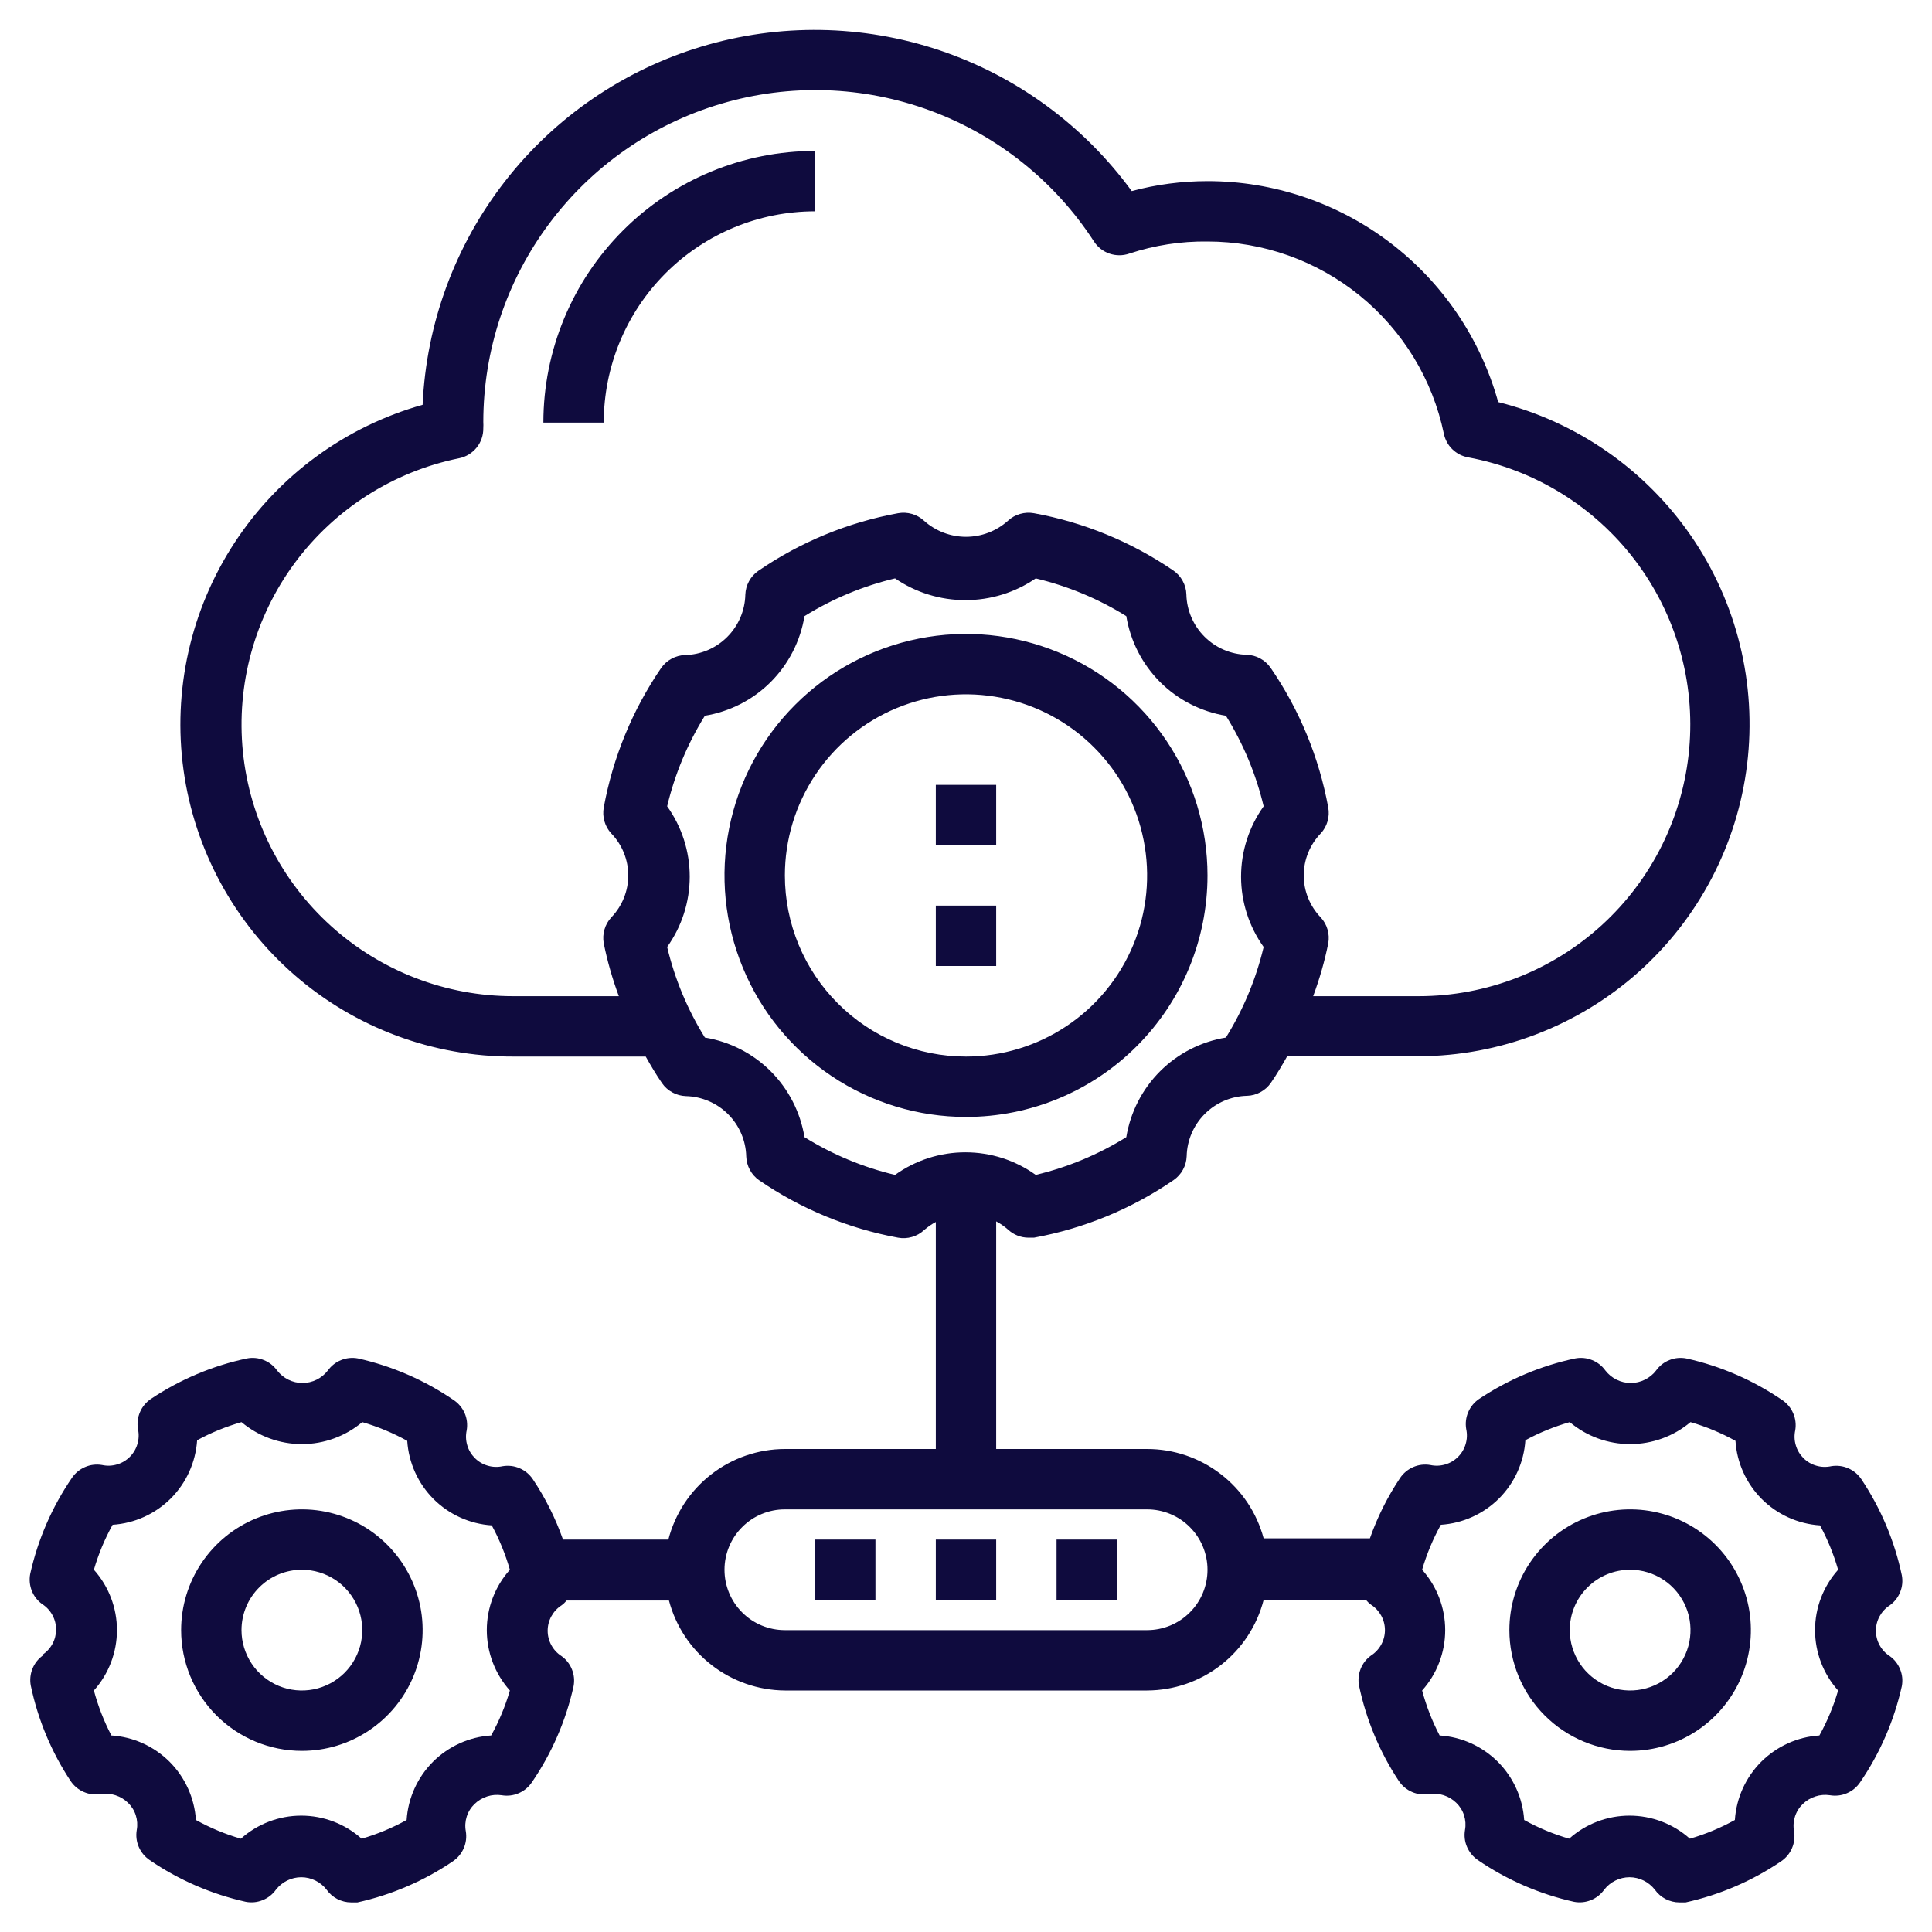 <svg xmlns="http://www.w3.org/2000/svg" width="32" height="32" viewBox="0 0 32 32" fill="none"><g clip-path="url(#clip0_10_1060)"><path d="M13.5 2.5C12.306 2.5 11.162 2.974 10.318 3.818C9.474 4.662 9 5.807 9 7H10C10 6.072 10.369 5.181 11.025 4.525C11.681 3.869 12.572 3.5 13.5 3.5V2.5Z" fill="#0F0B3E"></path><path d="M20 14.5C20 13.709 19.765 12.935 19.326 12.278C18.886 11.62 18.262 11.107 17.531 10.805C16.8 10.502 15.996 10.422 15.22 10.577C14.444 10.731 13.731 11.112 13.172 11.672C12.612 12.231 12.231 12.944 12.077 13.72C11.922 14.496 12.002 15.3 12.305 16.031C12.607 16.762 13.12 17.386 13.778 17.826C14.435 18.265 15.209 18.5 16 18.5C17.061 18.5 18.078 18.079 18.828 17.328C19.579 16.578 20 15.561 20 14.5ZM13 14.5C13 13.907 13.176 13.327 13.506 12.833C13.835 12.34 14.304 11.955 14.852 11.728C15.4 11.501 16.003 11.442 16.585 11.558C17.167 11.673 17.702 11.959 18.121 12.379C18.541 12.798 18.827 13.333 18.942 13.915C19.058 14.497 18.999 15.1 18.772 15.648C18.545 16.196 18.16 16.665 17.667 16.994C17.173 17.324 16.593 17.5 16 17.5C15.204 17.5 14.441 17.184 13.879 16.621C13.316 16.059 13 15.296 13 14.5Z" fill="#0F0B3E"></path><path d="M16.5 13H15.5V14H16.5V13Z" fill="#0F0B3E"></path><path d="M16.5 15H15.5V16H16.5V15Z" fill="#0F0B3E"></path><path d="M0.71 27.42C0.632 27.476 0.572 27.552 0.537 27.641C0.502 27.729 0.492 27.826 0.51 27.92C0.628 28.483 0.852 29.02 1.17 29.5C1.224 29.58 1.299 29.643 1.388 29.681C1.477 29.72 1.575 29.731 1.67 29.715C1.751 29.703 1.834 29.709 1.912 29.735C1.99 29.76 2.061 29.803 2.12 29.86C2.179 29.917 2.224 29.988 2.249 30.067C2.274 30.145 2.28 30.229 2.265 30.31C2.249 30.405 2.26 30.503 2.299 30.592C2.337 30.68 2.4 30.756 2.48 30.81C2.961 31.139 3.501 31.373 4.07 31.5C4.164 31.518 4.261 31.509 4.349 31.473C4.438 31.438 4.514 31.378 4.57 31.3C4.62 31.236 4.683 31.184 4.756 31.148C4.829 31.112 4.909 31.093 4.99 31.093C5.071 31.093 5.151 31.112 5.224 31.148C5.297 31.184 5.361 31.236 5.41 31.3C5.456 31.365 5.517 31.417 5.587 31.454C5.658 31.49 5.736 31.51 5.815 31.51H5.92C6.485 31.385 7.021 31.155 7.5 30.83C7.58 30.776 7.643 30.701 7.681 30.612C7.72 30.523 7.731 30.425 7.715 30.33C7.7 30.249 7.706 30.165 7.731 30.087C7.756 30.008 7.801 29.937 7.86 29.88C7.919 29.823 7.99 29.78 8.068 29.755C8.146 29.729 8.229 29.723 8.31 29.735C8.405 29.751 8.503 29.74 8.592 29.701C8.681 29.663 8.756 29.6 8.81 29.52C9.139 29.039 9.374 28.499 9.5 27.93C9.518 27.836 9.509 27.739 9.473 27.651C9.438 27.562 9.378 27.485 9.3 27.43C9.23 27.385 9.172 27.323 9.132 27.249C9.092 27.176 9.071 27.093 9.071 27.01C9.071 26.926 9.092 26.844 9.132 26.771C9.172 26.698 9.23 26.635 9.3 26.59C9.332 26.567 9.36 26.54 9.385 26.51H11.08C11.192 26.935 11.441 27.311 11.788 27.58C12.135 27.849 12.561 27.997 13 28H19C19.442 27.998 19.872 27.851 20.221 27.579C20.57 27.308 20.819 26.928 20.93 26.5H22.625C22.65 26.53 22.678 26.557 22.71 26.58C22.78 26.625 22.838 26.688 22.878 26.761C22.918 26.834 22.939 26.916 22.939 27C22.939 27.084 22.918 27.166 22.878 27.239C22.838 27.312 22.78 27.375 22.71 27.42C22.632 27.476 22.572 27.552 22.537 27.641C22.502 27.729 22.492 27.826 22.51 27.92C22.628 28.483 22.852 29.02 23.17 29.5C23.224 29.58 23.299 29.643 23.388 29.681C23.477 29.72 23.575 29.731 23.67 29.715C23.751 29.703 23.834 29.709 23.912 29.735C23.99 29.76 24.061 29.803 24.12 29.86C24.179 29.917 24.224 29.988 24.249 30.067C24.274 30.145 24.28 30.229 24.265 30.31C24.249 30.405 24.26 30.503 24.299 30.592C24.337 30.68 24.4 30.756 24.48 30.81C24.961 31.139 25.501 31.373 26.07 31.5C26.164 31.518 26.261 31.509 26.349 31.473C26.438 31.438 26.514 31.378 26.57 31.3C26.619 31.236 26.683 31.184 26.756 31.148C26.829 31.112 26.909 31.093 26.99 31.093C27.071 31.093 27.151 31.112 27.224 31.148C27.297 31.184 27.36 31.236 27.41 31.3C27.456 31.365 27.517 31.417 27.587 31.454C27.658 31.49 27.736 31.51 27.815 31.51H27.92C28.485 31.385 29.021 31.155 29.5 30.83C29.58 30.776 29.643 30.701 29.681 30.612C29.72 30.523 29.731 30.425 29.715 30.33C29.7 30.249 29.706 30.165 29.731 30.087C29.756 30.008 29.801 29.937 29.86 29.88C29.919 29.823 29.99 29.78 30.068 29.755C30.146 29.729 30.229 29.723 30.31 29.735C30.405 29.751 30.503 29.74 30.592 29.701C30.681 29.663 30.756 29.6 30.81 29.52C31.139 29.039 31.373 28.499 31.5 27.93C31.518 27.836 31.509 27.739 31.473 27.651C31.438 27.562 31.378 27.485 31.3 27.43C31.23 27.385 31.172 27.323 31.132 27.249C31.092 27.176 31.071 27.093 31.071 27.01C31.071 26.926 31.092 26.844 31.132 26.771C31.172 26.698 31.23 26.635 31.3 26.59C31.378 26.534 31.438 26.458 31.473 26.369C31.509 26.281 31.518 26.184 31.5 26.09C31.38 25.522 31.152 24.983 30.83 24.5C30.776 24.42 30.701 24.357 30.612 24.319C30.523 24.28 30.425 24.269 30.33 24.285C30.248 24.303 30.163 24.3 30.083 24.276C30.002 24.253 29.929 24.209 29.87 24.15C29.811 24.091 29.767 24.018 29.744 23.937C29.72 23.857 29.717 23.772 29.735 23.69C29.751 23.595 29.74 23.497 29.701 23.408C29.663 23.319 29.6 23.244 29.52 23.19C29.039 22.861 28.499 22.626 27.93 22.5C27.836 22.482 27.739 22.491 27.651 22.527C27.562 22.562 27.486 22.622 27.43 22.7C27.381 22.764 27.317 22.816 27.244 22.852C27.171 22.888 27.091 22.907 27.01 22.907C26.929 22.907 26.849 22.888 26.776 22.852C26.703 22.816 26.64 22.764 26.59 22.7C26.534 22.622 26.458 22.562 26.369 22.527C26.281 22.491 26.184 22.482 26.09 22.5C25.522 22.62 24.983 22.848 24.5 23.17C24.42 23.224 24.357 23.299 24.319 23.388C24.28 23.477 24.269 23.575 24.285 23.67C24.303 23.752 24.3 23.837 24.276 23.917C24.253 23.998 24.209 24.071 24.15 24.13C24.091 24.189 24.018 24.233 23.937 24.256C23.857 24.28 23.772 24.283 23.69 24.265C23.595 24.249 23.497 24.26 23.408 24.299C23.32 24.337 23.244 24.4 23.19 24.48C22.982 24.791 22.814 25.127 22.69 25.48H20.93C20.816 25.055 20.565 24.68 20.216 24.413C19.867 24.145 19.44 24 19 24H16.5V20.23C16.57 20.267 16.635 20.313 16.695 20.365C16.787 20.451 16.909 20.5 17.035 20.5H17.125C17.955 20.348 18.744 20.023 19.44 19.545C19.504 19.5 19.557 19.442 19.594 19.373C19.632 19.304 19.652 19.228 19.655 19.15C19.661 18.887 19.769 18.636 19.955 18.45C20.141 18.264 20.392 18.156 20.655 18.15C20.733 18.148 20.809 18.127 20.878 18.089C20.947 18.052 21.006 17.999 21.05 17.935C21.15 17.79 21.235 17.645 21.32 17.495H23.5C24.84 17.49 26.132 16.995 27.134 16.105C28.135 15.214 28.777 13.988 28.938 12.658C29.099 11.327 28.77 9.984 28.011 8.879C27.251 7.775 26.115 6.986 24.815 6.66C24.522 5.608 23.893 4.68 23.024 4.019C22.154 3.358 21.092 3 20 3C19.576 3 19.154 3.055 18.745 3.165C17.951 2.077 16.839 1.262 15.562 0.833C14.286 0.405 12.907 0.383 11.618 0.772C10.328 1.161 9.191 1.94 8.364 3.003C7.537 4.066 7.06 5.359 7 6.705C5.72 7.065 4.613 7.876 3.885 8.989C3.157 10.101 2.857 11.44 3.04 12.757C3.223 14.074 3.877 15.28 4.881 16.152C5.885 17.024 7.17 17.503 8.5 17.5H10.695C10.78 17.65 10.865 17.795 10.965 17.94C11.009 18.004 11.068 18.057 11.137 18.094C11.206 18.132 11.282 18.152 11.36 18.155C11.623 18.161 11.874 18.269 12.06 18.455C12.246 18.641 12.354 18.892 12.36 19.155C12.363 19.233 12.383 19.309 12.421 19.378C12.458 19.447 12.511 19.506 12.575 19.55C13.267 20.024 14.05 20.348 14.875 20.5C14.951 20.514 15.03 20.51 15.105 20.488C15.179 20.467 15.248 20.428 15.305 20.375C15.365 20.323 15.43 20.277 15.5 20.24V24H13C12.558 24.001 12.128 24.149 11.779 24.421C11.43 24.692 11.181 25.072 11.07 25.5H9.325C9.201 25.147 9.033 24.811 8.825 24.5C8.771 24.42 8.696 24.357 8.607 24.319C8.518 24.28 8.42 24.269 8.325 24.285C8.243 24.303 8.158 24.3 8.078 24.276C7.997 24.253 7.924 24.209 7.865 24.15C7.806 24.091 7.762 24.018 7.739 23.937C7.715 23.857 7.712 23.772 7.73 23.69C7.746 23.595 7.735 23.497 7.697 23.408C7.658 23.319 7.595 23.244 7.515 23.19C7.035 22.861 6.497 22.627 5.93 22.5C5.836 22.482 5.739 22.491 5.651 22.527C5.562 22.562 5.486 22.622 5.43 22.7C5.38 22.764 5.317 22.816 5.244 22.852C5.171 22.888 5.091 22.907 5.01 22.907C4.929 22.907 4.849 22.888 4.776 22.852C4.703 22.816 4.64 22.764 4.59 22.7C4.534 22.622 4.458 22.562 4.369 22.527C4.281 22.491 4.184 22.482 4.09 22.5C3.522 22.62 2.983 22.848 2.5 23.17C2.42 23.224 2.357 23.299 2.319 23.388C2.28 23.477 2.269 23.575 2.285 23.67C2.303 23.752 2.3 23.837 2.276 23.917C2.253 23.998 2.209 24.071 2.15 24.13C2.091 24.189 2.018 24.233 1.937 24.256C1.857 24.28 1.772 24.283 1.69 24.265C1.595 24.249 1.497 24.26 1.408 24.299C1.319 24.337 1.244 24.4 1.19 24.48C0.861 24.961 0.626 25.501 0.5 26.07C0.482 26.164 0.492 26.261 0.527 26.349C0.562 26.438 0.622 26.514 0.7 26.57C0.77 26.615 0.828 26.677 0.868 26.751C0.908 26.824 0.929 26.906 0.929 26.99C0.929 27.073 0.908 27.156 0.868 27.229C0.828 27.302 0.77 27.365 0.7 27.41L0.71 27.42ZM23.555 26C23.63 25.741 23.734 25.491 23.865 25.255C24.229 25.231 24.571 25.076 24.829 24.819C25.086 24.561 25.241 24.219 25.265 23.855C25.498 23.728 25.745 23.628 26 23.555C26.28 23.79 26.634 23.919 27 23.919C27.366 23.919 27.72 23.79 28 23.555C28.259 23.63 28.509 23.734 28.745 23.865C28.768 24.229 28.924 24.571 29.181 24.829C29.439 25.086 29.781 25.241 30.145 25.265C30.272 25.498 30.372 25.745 30.445 26C30.199 26.275 30.063 26.631 30.063 27C30.063 27.369 30.199 27.725 30.445 28C30.37 28.259 30.266 28.509 30.135 28.745C29.771 28.768 29.429 28.924 29.171 29.181C28.914 29.439 28.759 29.781 28.735 30.145C28.499 30.276 28.249 30.38 27.99 30.455C27.715 30.209 27.359 30.073 26.99 30.073C26.621 30.073 26.265 30.209 25.99 30.455C25.731 30.38 25.481 30.276 25.245 30.145C25.221 29.781 25.066 29.439 24.809 29.181C24.551 28.924 24.209 28.768 23.845 28.745C23.721 28.508 23.624 28.258 23.555 28C23.801 27.725 23.937 27.369 23.937 27C23.937 26.631 23.801 26.275 23.555 26ZM10 13.375C9.986 13.451 9.99 13.53 10.012 13.605C10.033 13.679 10.072 13.748 10.125 13.805C10.305 13.991 10.406 14.241 10.406 14.5C10.406 14.759 10.305 15.008 10.125 15.195C10.072 15.252 10.033 15.321 10.012 15.395C9.99 15.47 9.986 15.549 10 15.625C10.06 15.923 10.144 16.215 10.25 16.5H8.5C7.384 16.5 6.309 16.085 5.482 15.337C4.654 14.589 4.135 13.56 4.023 12.45C3.912 11.34 4.216 10.228 4.878 9.33C5.54 8.432 6.512 7.812 7.605 7.59C7.72 7.567 7.822 7.504 7.896 7.412C7.969 7.321 8.007 7.207 8.005 7.09C8.007 7.057 8.007 7.023 8.005 6.99C8.005 5.804 8.389 4.649 9.1 3.699C9.81 2.749 10.808 2.054 11.946 1.718C13.084 1.381 14.299 1.422 15.412 1.833C16.525 2.244 17.475 3.005 18.12 4C18.181 4.094 18.272 4.165 18.378 4.201C18.484 4.237 18.599 4.237 18.705 4.2C19.123 4.062 19.56 3.994 20 4C20.919 4 21.81 4.317 22.523 4.897C23.236 5.477 23.728 6.285 23.915 7.185C23.935 7.282 23.984 7.372 24.055 7.441C24.127 7.511 24.217 7.557 24.315 7.575C25.418 7.779 26.406 8.388 27.083 9.282C27.761 10.177 28.08 11.292 27.978 12.409C27.876 13.527 27.36 14.566 26.532 15.322C25.703 16.079 24.622 16.499 23.5 16.5H21.75C21.856 16.215 21.94 15.923 22 15.625C22.014 15.549 22.01 15.47 21.988 15.395C21.967 15.321 21.928 15.252 21.875 15.195C21.695 15.008 21.594 14.759 21.594 14.5C21.594 14.241 21.695 13.991 21.875 13.805C21.928 13.748 21.967 13.679 21.988 13.605C22.01 13.53 22.014 13.451 22 13.375C21.848 12.545 21.523 11.756 21.045 11.06C21 10.996 20.942 10.943 20.873 10.906C20.804 10.868 20.728 10.848 20.65 10.845C20.387 10.839 20.136 10.731 19.95 10.545C19.764 10.359 19.656 10.108 19.65 9.845C19.648 9.767 19.627 9.691 19.589 9.622C19.552 9.553 19.499 9.494 19.435 9.45C18.74 8.975 17.953 8.651 17.125 8.5C17.049 8.486 16.97 8.49 16.895 8.512C16.821 8.533 16.752 8.572 16.695 8.625C16.504 8.796 16.257 8.891 16 8.891C15.743 8.891 15.496 8.796 15.305 8.625C15.248 8.572 15.179 8.533 15.105 8.512C15.03 8.49 14.951 8.486 14.875 8.5C14.045 8.652 13.256 8.977 12.56 9.455C12.496 9.499 12.443 9.558 12.406 9.627C12.368 9.696 12.348 9.772 12.345 9.85C12.339 10.113 12.231 10.364 12.045 10.55C11.859 10.736 11.608 10.844 11.345 10.85C11.267 10.852 11.191 10.873 11.122 10.911C11.053 10.948 10.995 11.001 10.95 11.065C10.475 11.76 10.151 12.547 10 13.375ZM14.825 19.46C14.295 19.334 13.788 19.123 13.325 18.835C13.257 18.422 13.062 18.04 12.766 17.744C12.47 17.448 12.088 17.253 11.675 17.185C11.387 16.722 11.176 16.215 11.05 15.685C11.293 15.345 11.424 14.938 11.424 14.52C11.424 14.102 11.293 13.695 11.05 13.355C11.176 12.825 11.387 12.318 11.675 11.855C12.088 11.787 12.47 11.592 12.766 11.296C13.062 10.999 13.257 10.618 13.325 10.205C13.788 9.917 14.295 9.706 14.825 9.58C15.168 9.815 15.574 9.94 15.99 9.94C16.406 9.94 16.812 9.815 17.155 9.58C17.685 9.706 18.192 9.917 18.655 10.205C18.723 10.618 18.918 10.999 19.214 11.296C19.51 11.592 19.892 11.787 20.305 11.855C20.593 12.318 20.804 12.825 20.93 13.355C20.687 13.695 20.556 14.102 20.556 14.52C20.556 14.938 20.687 15.345 20.93 15.685C20.804 16.215 20.593 16.722 20.305 17.185C19.892 17.253 19.51 17.448 19.214 17.744C18.918 18.04 18.723 18.422 18.655 18.835C18.192 19.123 17.685 19.334 17.155 19.46C16.815 19.216 16.408 19.086 15.99 19.086C15.572 19.086 15.165 19.216 14.825 19.46ZM13 25H19C19.265 25 19.52 25.105 19.707 25.293C19.895 25.48 20 25.735 20 26C20 26.265 19.895 26.52 19.707 26.707C19.52 26.895 19.265 27 19 27H13C12.735 27 12.48 26.895 12.293 26.707C12.105 26.52 12 26.265 12 26C12 25.735 12.105 25.48 12.293 25.293C12.48 25.105 12.735 25 13 25ZM1.555 26C1.63 25.741 1.734 25.491 1.865 25.255C2.229 25.231 2.571 25.076 2.829 24.819C3.086 24.561 3.241 24.219 3.265 23.855C3.498 23.728 3.745 23.628 4 23.555C4.28 23.79 4.634 23.919 5 23.919C5.366 23.919 5.72 23.79 6 23.555C6.259 23.63 6.509 23.734 6.745 23.865C6.769 24.229 6.924 24.571 7.181 24.829C7.439 25.086 7.781 25.241 8.145 25.265C8.272 25.498 8.372 25.745 8.445 26C8.199 26.275 8.063 26.631 8.063 27C8.063 27.369 8.199 27.725 8.445 28C8.37 28.259 8.266 28.509 8.135 28.745C7.771 28.768 7.429 28.924 7.171 29.181C6.914 29.439 6.759 29.781 6.735 30.145C6.499 30.276 6.249 30.38 5.99 30.455C5.715 30.209 5.359 30.073 4.99 30.073C4.621 30.073 4.265 30.209 3.99 30.455C3.731 30.38 3.481 30.276 3.245 30.145C3.221 29.781 3.066 29.439 2.809 29.181C2.551 28.924 2.209 28.768 1.845 28.745C1.721 28.508 1.624 28.258 1.555 28C1.801 27.725 1.937 27.369 1.937 27C1.937 26.631 1.801 26.275 1.555 26Z" fill="#0F0B3E"></path><path d="M5 29C5.396 29 5.782 28.883 6.111 28.663C6.44 28.443 6.696 28.131 6.848 27.765C6.999 27.4 7.039 26.998 6.962 26.61C6.884 26.222 6.694 25.866 6.414 25.586C6.135 25.306 5.778 25.116 5.39 25.038C5.002 24.961 4.6 25.001 4.235 25.152C3.869 25.304 3.557 25.56 3.337 25.889C3.117 26.218 3 26.604 3 27C3 27.53 3.211 28.039 3.586 28.414C3.961 28.789 4.47 29 5 29ZM5 26C5.198 26 5.391 26.059 5.556 26.169C5.72 26.278 5.848 26.435 5.924 26.617C6 26.8 6.019 27.001 5.981 27.195C5.942 27.389 5.847 27.567 5.707 27.707C5.567 27.847 5.389 27.942 5.195 27.981C5.001 28.019 4.8 28 4.617 27.924C4.435 27.848 4.278 27.72 4.169 27.556C4.059 27.391 4 27.198 4 27C4 26.735 4.105 26.48 4.293 26.293C4.48 26.105 4.735 26 5 26Z" fill="#0F0B3E"></path><path d="M27 29C27.396 29 27.782 28.883 28.111 28.663C28.44 28.443 28.696 28.131 28.848 27.765C28.999 27.4 29.039 26.998 28.962 26.61C28.884 26.222 28.694 25.866 28.414 25.586C28.134 25.306 27.778 25.116 27.39 25.038C27.002 24.961 26.6 25.001 26.235 25.152C25.869 25.304 25.557 25.56 25.337 25.889C25.117 26.218 25 26.604 25 27C25 27.53 25.211 28.039 25.586 28.414C25.961 28.789 26.47 29 27 29ZM27 26C27.198 26 27.391 26.059 27.556 26.169C27.72 26.278 27.848 26.435 27.924 26.617C28 26.8 28.019 27.001 27.981 27.195C27.942 27.389 27.847 27.567 27.707 27.707C27.567 27.847 27.389 27.942 27.195 27.981C27.001 28.019 26.8 28 26.617 27.924C26.435 27.848 26.278 27.72 26.169 27.556C26.059 27.391 26 27.198 26 27C26 26.735 26.105 26.48 26.293 26.293C26.48 26.105 26.735 26 27 26Z" fill="#0F0B3E"></path><path d="M14.5 25.5H13.5V26.5H14.5V25.5Z" fill="#0F0B3E"></path><path d="M16.5 25.5H15.5V26.5H16.5V25.5Z" fill="#0F0B3E"></path><path d="M18.5 25.5H17.5V26.5H18.5V25.5Z" fill="#0F0B3E"></path></g><defs><clipPath id="clip0_10_1060"><rect width="32" height="32" fill="white"></rect></clipPath></defs></svg>